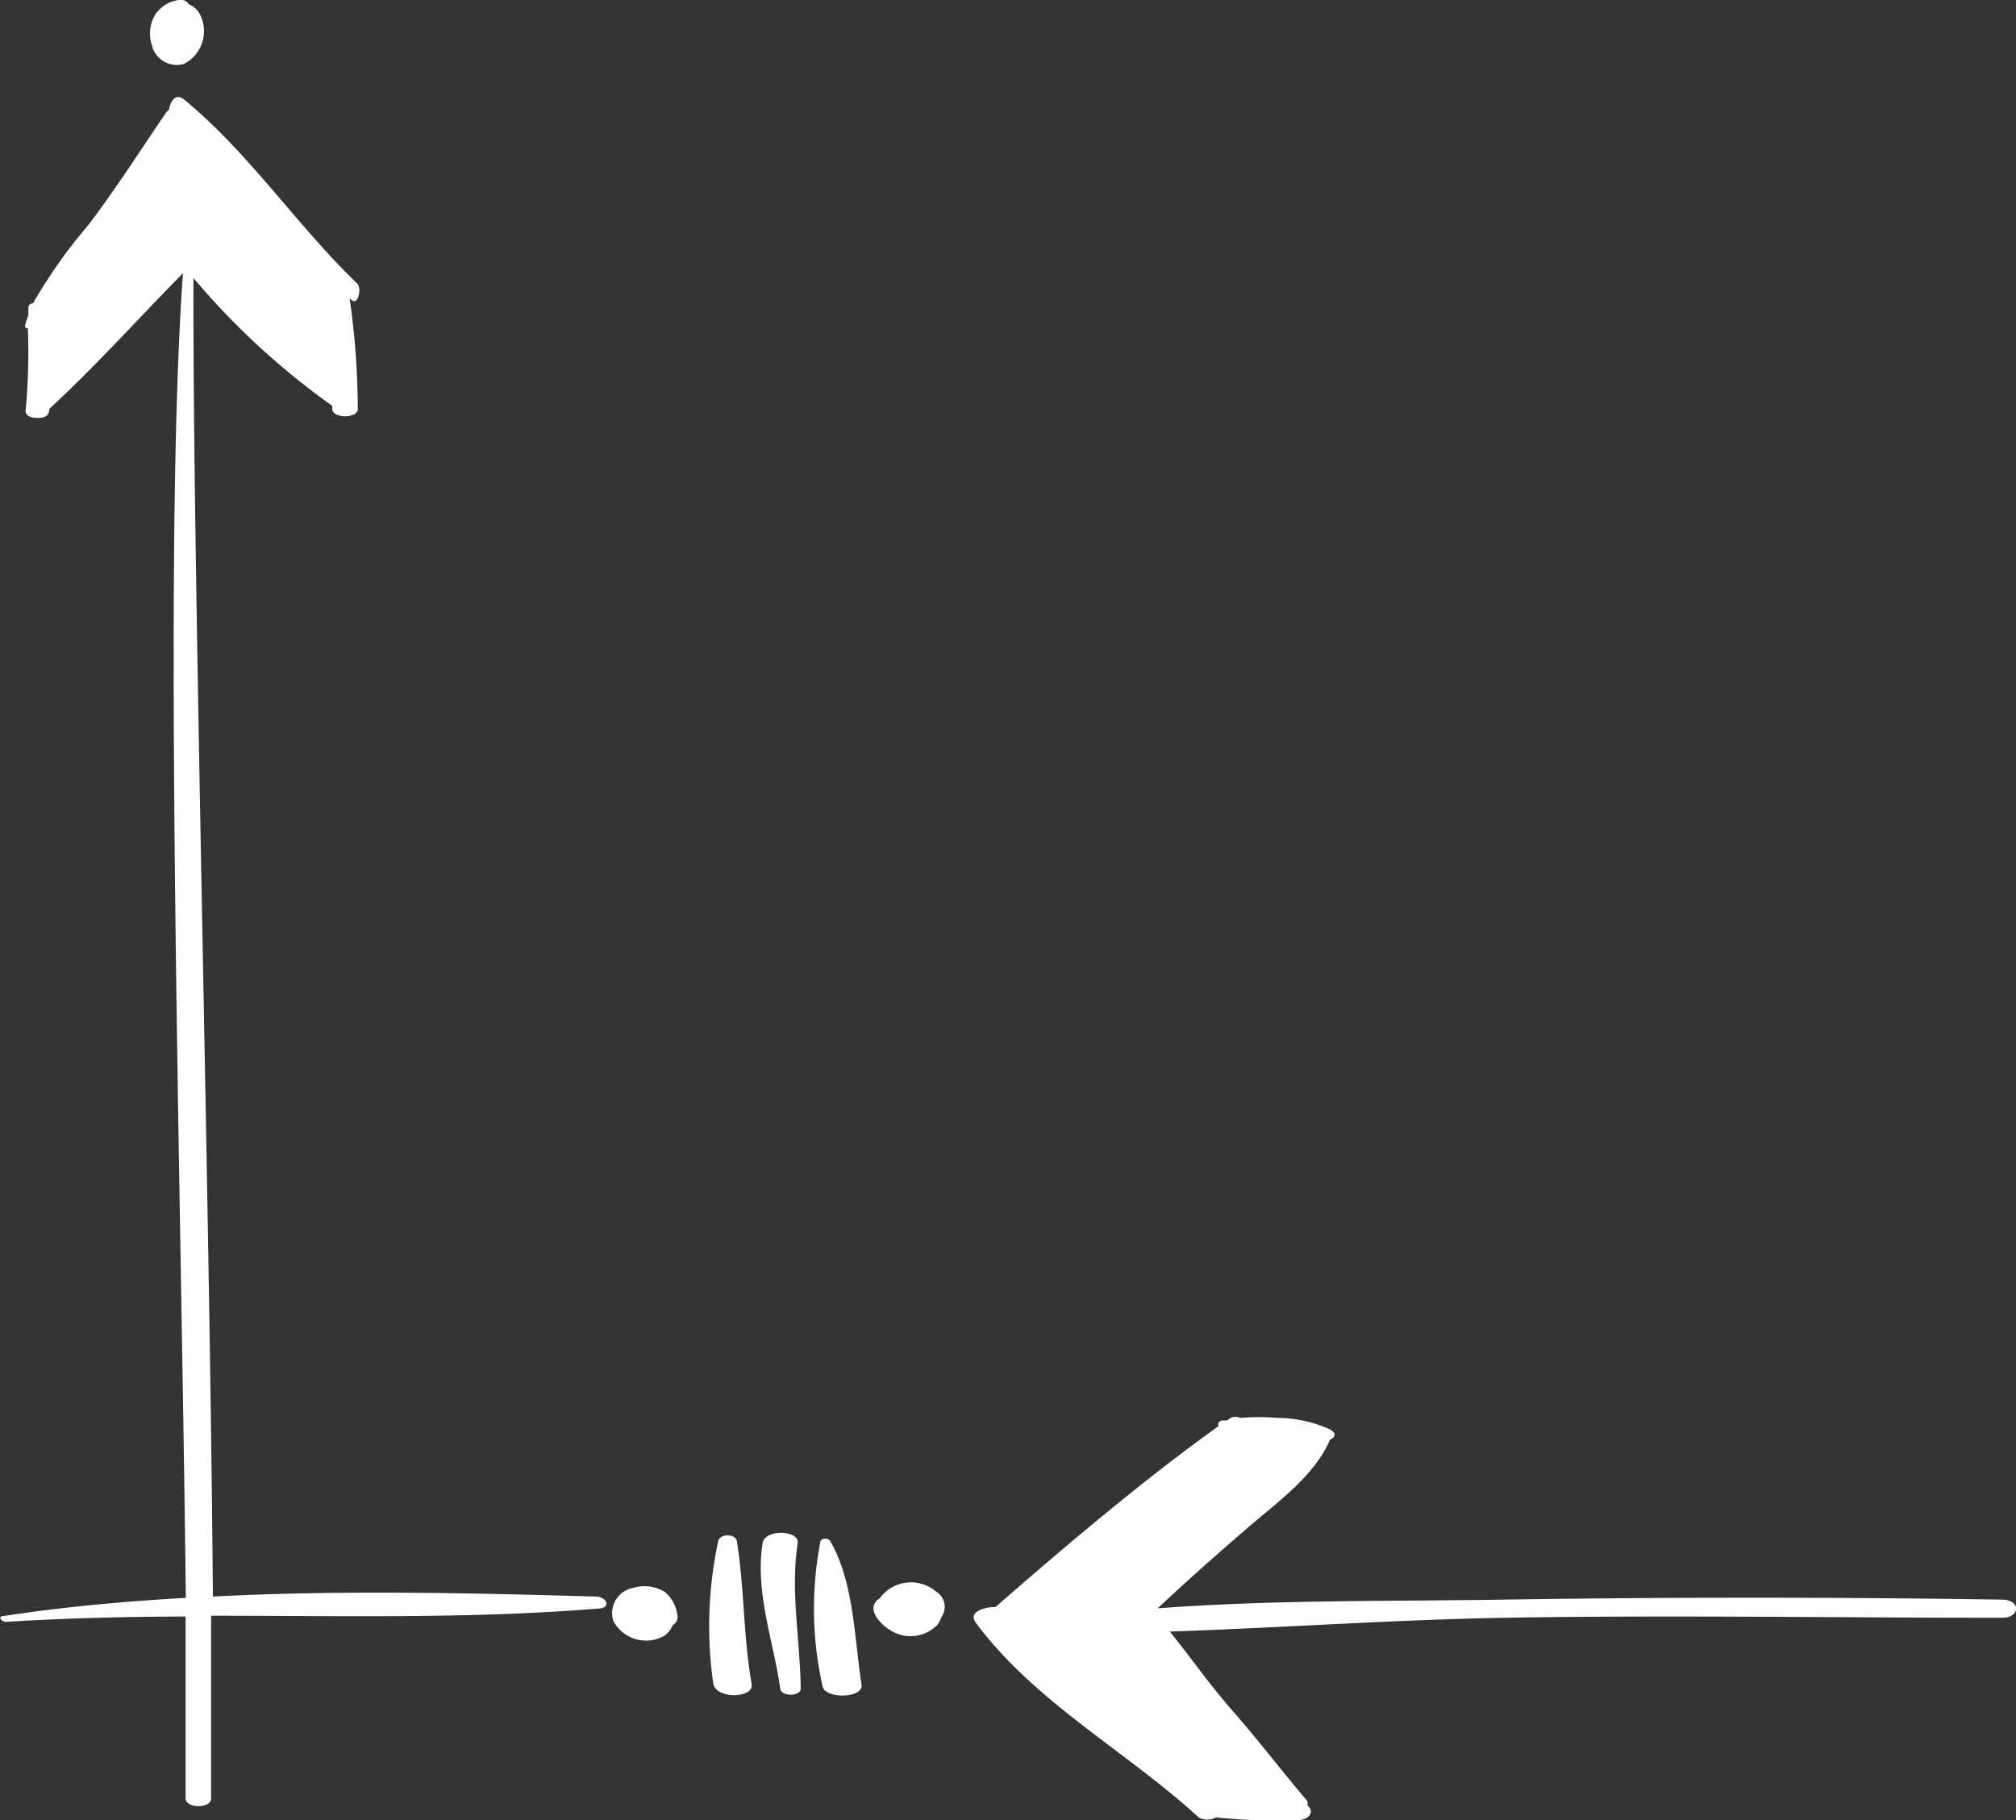 <?xml version="1.0" encoding="UTF-8"?> <svg xmlns="http://www.w3.org/2000/svg" viewBox="0 0 78.88 71.22"><rect x="0" y="0" width="78.88" height="71.22" fill="#333333" stroke="none"/><defs><style>.cls-1{fill:#fff;}</style></defs><g id="Слой_2" data-name="Слой 2"><g id="Graphic_Elements" data-name="Graphic Elements"><path class="cls-1" d="M7.2,2.5a1.44,1.44,0,0,0,.59-2,.84.84,0,0,0-.4-.33A.36.36,0,0,0,7,0,1.33,1.33,0,0,0,6.1.53a1.44,1.44,0,0,0-.16,1.23A1,1,0,0,0,7.2,2.5Z"></path><path class="cls-1" d="M28.1,60.31a15.87,15.87,0,0,0-.19,5.58c.12.6,1.6.57,1.5,0-.33-1.85-.28-3.74-.58-5.59C28.78,60,28.15,60,28.1,60.31Z"></path><path class="cls-1" d="M31.21,60.38c.08-.51-1.29-.57-1.37,0-.31,1.91.42,3.81.69,5.69,0,.31.8.33.8,0C31.31,64.15,30.92,62.29,31.21,60.38Z"></path><path class="cls-1" d="M32.1,60.32A13.81,13.81,0,0,0,32.19,66c.13.49,1.61.45,1.52-.09-.28-1.78-.3-4.05-1.24-5.63C32.4,60.18,32.13,60.17,32.1,60.32Z"></path><path class="cls-1" d="M26,62.28a1.54,1.54,0,0,0-1.26-.14A1,1,0,0,0,24,63.43,1.45,1.45,0,0,0,26,64a.91.91,0,0,0,.32-.41.36.36,0,0,0,.18-.41A1.39,1.39,0,0,0,26,62.28Z"></path><path class="cls-1" d="M34.42,62.54c-.58.37,0,1,.42,1.25a1.46,1.46,0,0,0,1.87-.25,1.23,1.23,0,0,0,.12-.26.69.69,0,0,0-.2-1A1.51,1.51,0,0,0,34.42,62.54Z"></path><path class="cls-1" d="M23.33,62.47c-4.92-.14-10-.26-15,0-.12-15.58-.8-40.71-.76-51.59a29.32,29.32,0,0,0,5.43,5V16c0,.38,1,.39,1,0a31.43,31.43,0,0,0-.32-4.33l.06.06c.27.26.42-.45.24-.63C11.58,8.78,9.76,6,7.21,3.9c-.31-.26-.53,0-.6.4a.47.47,0,0,0-.15.16c-1,1.47-1.93,2.93-3,4.34a20.21,20.21,0,0,0-2.17,3.07c-.09,0-.18.06-.18.15s0,.21,0,.32a2.67,2.67,0,0,0-.13.4s0,.11.05.1l.06,0A24,24,0,0,1,1,16.08c0,.19.23.28.48.27h.06c.17,0,.32-.08.36-.19s0-.13.07-.2c1.81-1.67,3.45-3.51,5.19-5.27-.8,10.92-.06,36.21.11,51.83-2.4.14-4.78.35-7.11.71-.29,0-.1.25.1.23,2.34-.15,4.68-.2,7-.21,0,2.74,0,5.16,0,7.12,0,.39,1,.41,1,0,0-2,0-4.39,0-7.15,5.06,0,10.12.13,15.15-.28C23.94,62.92,23.73,62.48,23.33,62.47Z"></path><path class="cls-1" d="M78.34,62.59q-9.77-.15-19.53,0c-4.41.07-9,0-13.51.34,1.13-1.07,2.29-2.09,3.47-3.11s2.67-2.07,3.27-3.49c.19-.09.28-.23,0-.4A5.06,5.06,0,0,0,50,55.48a9.14,9.14,0,0,0-1.48,0,.41.41,0,0,0-.37,0l-.14.1-.16,0c-.16,0-.22.14-.17.22-3,2.15-5.93,4.64-8.73,7.08-.5,0-1.08.21-.76.63,2.33,3.12,5.87,5,8.71,7.6a.71.71,0,0,0,.68,0,22.26,22.26,0,0,0,3.16.11c.54,0,.69-.38.42-.57,0,0,0-.1,0-.17-1-1.17-1.89-2.35-2.89-3.49s-1.66-2.12-2.5-3.15c4.36-.15,8.73-.46,13.07-.54,6.51-.11,13,0,19.53,0C79.05,63.28,79.07,62.6,78.34,62.59Z"></path></g></g></svg> 